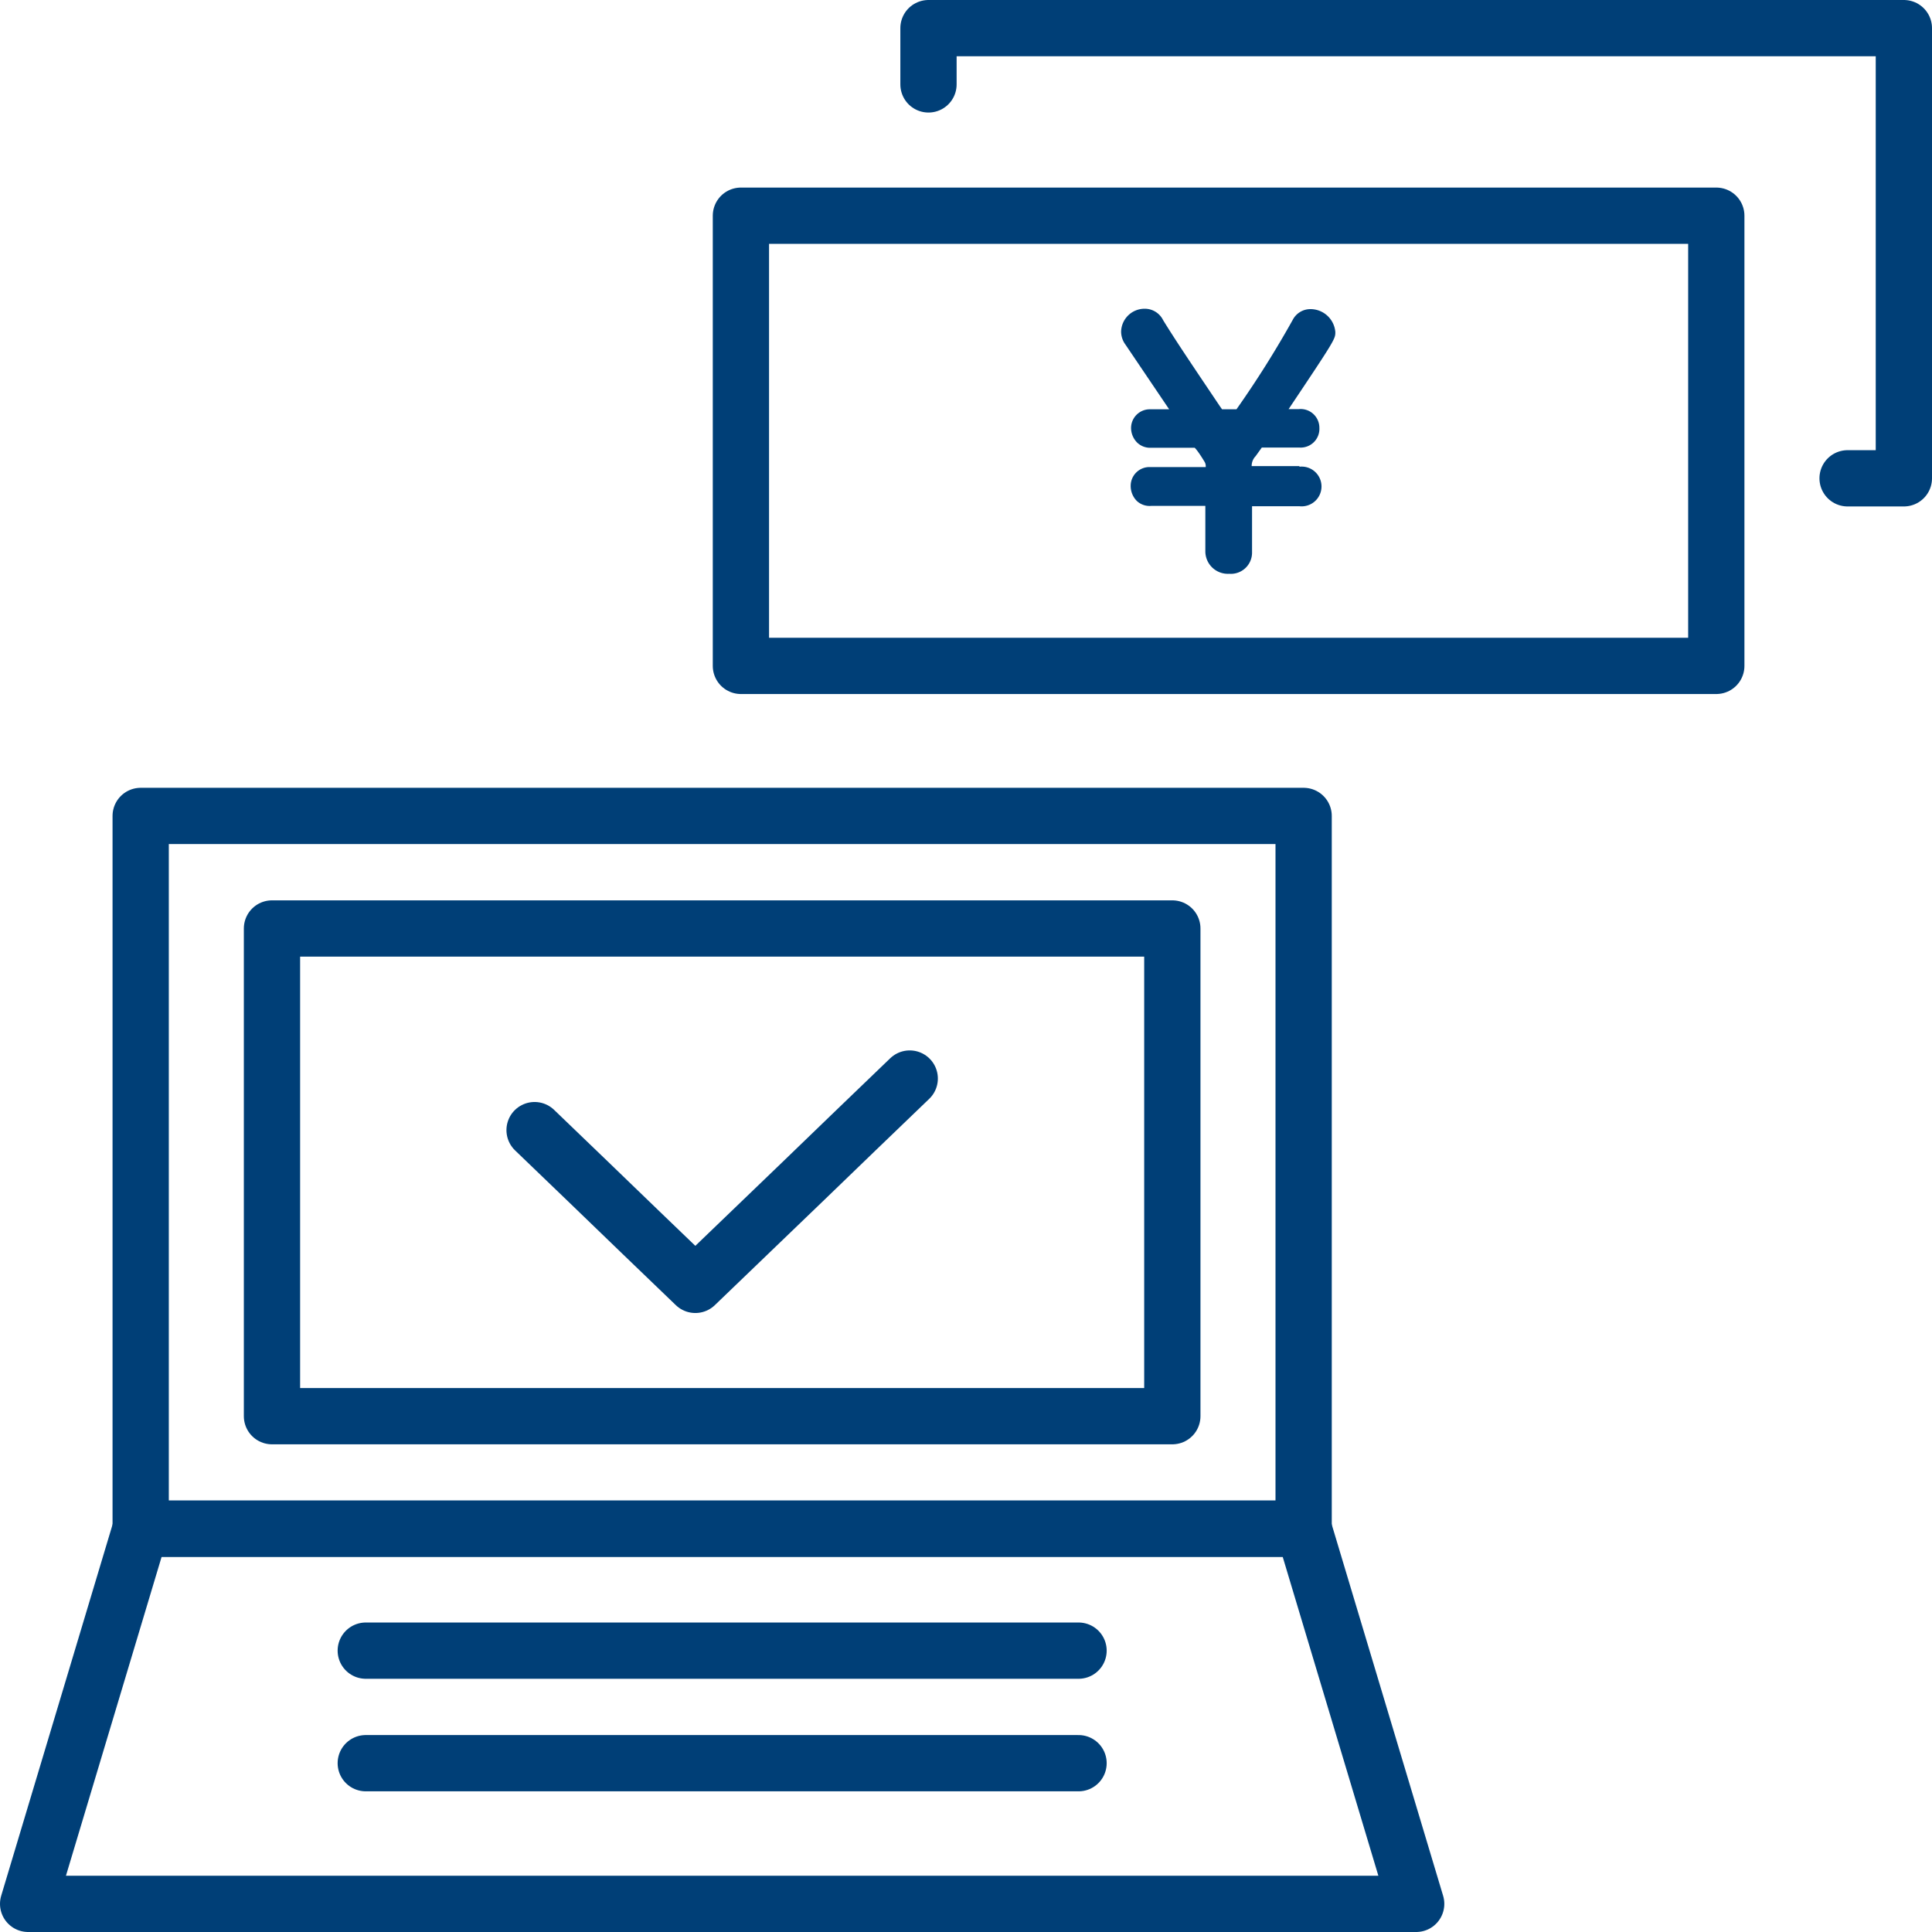 <svg xmlns="http://www.w3.org/2000/svg" viewBox="0 0 103 103"><defs><style>.cls-1{fill:none;stroke:#003f77;stroke-linecap:round;stroke-linejoin:round;stroke-width:3px;}.cls-2{fill:#003f77;}</style></defs><title>アセット 10</title><g id="レイヤー_2" data-name="レイヤー 2"><g id="レイヤー_1-2" data-name="レイヤー 1"><polygon class="cls-1" points="75.5 101.5 1.5 101.5 7.5 81.5 69.5 81.5 75.5 101.5"/><rect class="cls-1" x="7.5" y="43.5" width="62" height="38"/><rect class="cls-1" x="14.5" y="49.5" width="48" height="26"/><polyline class="cls-1" points="49.5 4.5 49.5 1.5 77.5 1.5 101.5 1.5 101.5 14.5 101.5 25.5 98.5 25.5"/><rect class="cls-1" x="39.5" y="11.5" width="52" height="24"/><line class="cls-1" x1="19.5" y1="94" x2="57.5" y2="94"/><line class="cls-1" x1="19.5" y1="88" x2="57.5" y2="88"/><path class="cls-2" d="M63.26,14.85c-.54,0-1.46,0-2.53,0a.74.74,0,0,1,.21-.53l.33-.46,0,0,2,0a1,1,0,0,0,1.07-1.05,1,1,0,0,0-1.09-1H62.7c2.49-3.72,2.49-3.74,2.49-4.11a1.33,1.33,0,0,0-1.33-1.22,1.06,1.06,0,0,0-.94.57,53.61,53.61,0,0,1-3,4.77h-.77l-.14-.2c-1.16-1.73-2.27-3.36-3-4.55a1.09,1.09,0,0,0-1-.61,1.25,1.25,0,0,0-1.24,1.21,1.17,1.17,0,0,0,.23.7l2.33,3.45H55.3a1,1,0,0,0-1,1,1.11,1.11,0,0,0,.34.79,1,1,0,0,0,.75.26c.82,0,1.58,0,2.3,0,0,0,.14.11.51.72a.47.47,0,0,1,.08.31c-1.23,0-2.38,0-3,0a1,1,0,0,0-1,1,1.13,1.13,0,0,0,.33.81,1,1,0,0,0,.77.26c.72,0,1.77,0,2.88,0v2.43a1.2,1.2,0,0,0,1.27,1.19,1.13,1.13,0,0,0,1.22-1.13c0-.41,0-.83,0-1.27s0-.81,0-1.2h2.54a1.06,1.06,0,1,0,0-2.11" transform="translate(6 10)"/><polyline class="cls-1" points="48.5 57.5 45.64 60.25 42.79 63 39.93 65.75 37.07 68.5 34.21 65.75 31.36 63 28.5 60.25"/></g></g></svg>